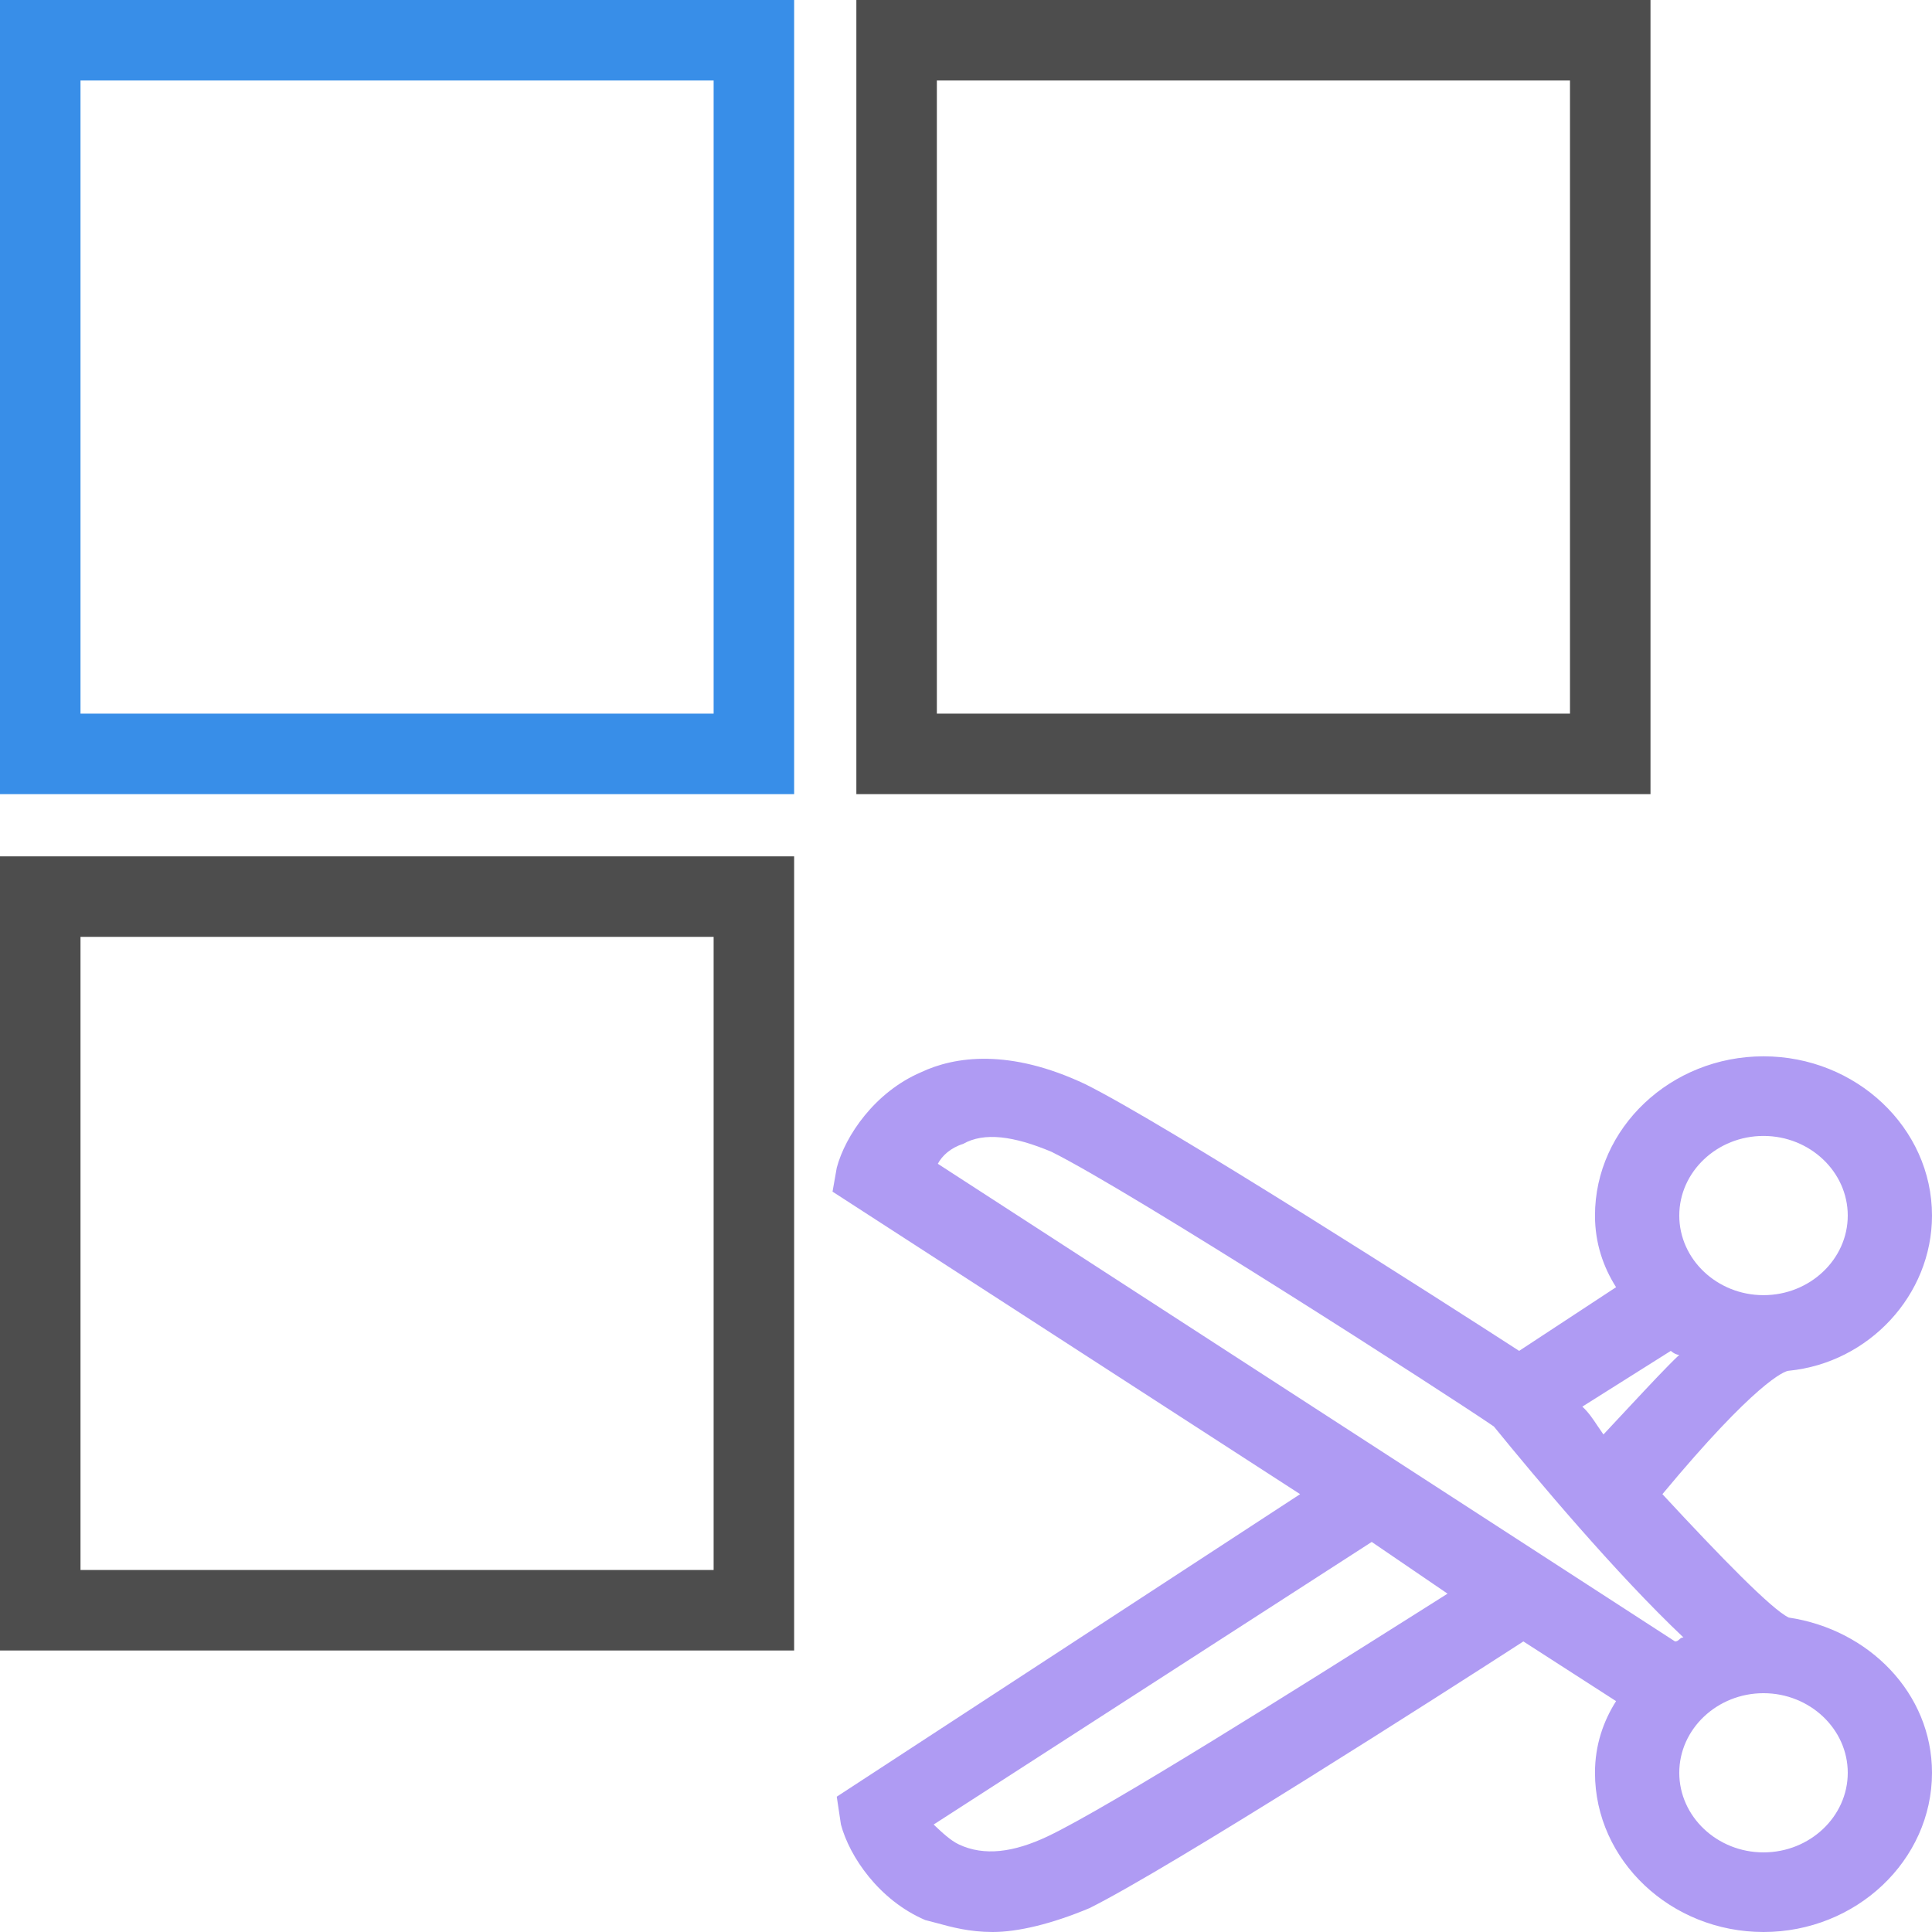 <svg width="48" height="48" viewBox="0 0 48 48" fill="none" xmlns="http://www.w3.org/2000/svg">
<path fill-rule="evenodd" clip-rule="evenodd" d="M20.684 29.606L20.789 29.013C20.998 28.222 21.731 27.134 22.882 26.64C23.719 26.244 25.08 26.046 26.964 26.936C28.952 27.925 35.755 32.276 37.743 33.562L40.151 31.98C39.837 31.485 39.627 30.892 39.627 30.2C39.627 28.024 41.511 26.244 43.814 26.244C46.116 26.244 48 28.024 48 30.2C48 32.178 46.43 33.859 44.442 34.056C44.337 34.056 43.604 34.353 41.302 37.122C42.767 38.704 44.023 39.99 44.442 40.188C46.43 40.484 48 42.067 48 44.044C48 46.22 46.116 48 43.814 48C41.511 48 39.627 46.22 39.627 44.044C39.627 43.352 39.837 42.759 40.151 42.264L37.848 40.781C35.86 42.067 29.057 46.418 27.068 47.407C26.126 47.802 25.289 48 24.661 48C24.087 48 23.641 47.879 23.274 47.778C23.173 47.751 23.077 47.725 22.987 47.703C21.835 47.209 21.103 46.121 20.893 45.33L20.789 44.638L32.301 37.122L20.684 29.606ZM23.928 28.42C24.452 28.123 25.184 28.222 26.126 28.617C28.115 29.606 35.964 34.65 37.115 35.441C38.162 36.727 40.151 39.1 41.825 40.682C41.773 40.682 41.747 40.707 41.721 40.732C41.694 40.756 41.668 40.781 41.616 40.781L23.3 28.914C23.405 28.716 23.614 28.519 23.928 28.42ZM43.814 28.222C44.965 28.222 45.907 29.112 45.907 30.2C45.907 31.288 44.965 32.178 43.814 32.178C42.662 32.178 41.721 31.288 41.721 30.2C41.721 29.112 42.662 28.222 43.814 28.222ZM41.511 33.562C41.511 33.562 41.616 33.661 41.721 33.661C41.414 33.95 40.995 34.4 40.464 34.968C40.27 35.176 40.061 35.401 39.837 35.639C39.781 35.559 39.732 35.487 39.687 35.42C39.564 35.236 39.467 35.091 39.313 34.947L41.511 33.562ZM45.907 44.044C45.907 45.132 44.965 46.022 43.814 46.022C42.662 46.022 41.721 45.132 41.721 44.044C41.721 42.957 42.662 42.067 43.814 42.067C44.965 42.067 45.907 42.957 45.907 44.044ZM23.824 45.825C23.614 45.726 23.405 45.528 23.196 45.33L34.08 38.309L35.964 39.594C35.734 39.739 35.477 39.902 35.198 40.078C32.432 41.823 27.543 44.908 26.022 45.627C25.184 46.022 24.452 46.121 23.824 45.825Z" fill="#AF9BF3"/>
<path fill-rule="evenodd" clip-rule="evenodd" d="M0 21.276H19.73V41.006H0V21.276ZM2 23.276V39.006H17.73V23.276H2ZM21.276 0V19.73H41.006V0H21.276ZM23.276 17.73V2H39.006V17.73H23.276Z" fill="#4D4D4D"/>
<path fill-rule="evenodd" clip-rule="evenodd" d="M0 0H19.73V19.73H0V0ZM2 17.73V2H17.73V17.73H2Z" fill="#388EE8"/>
</svg>